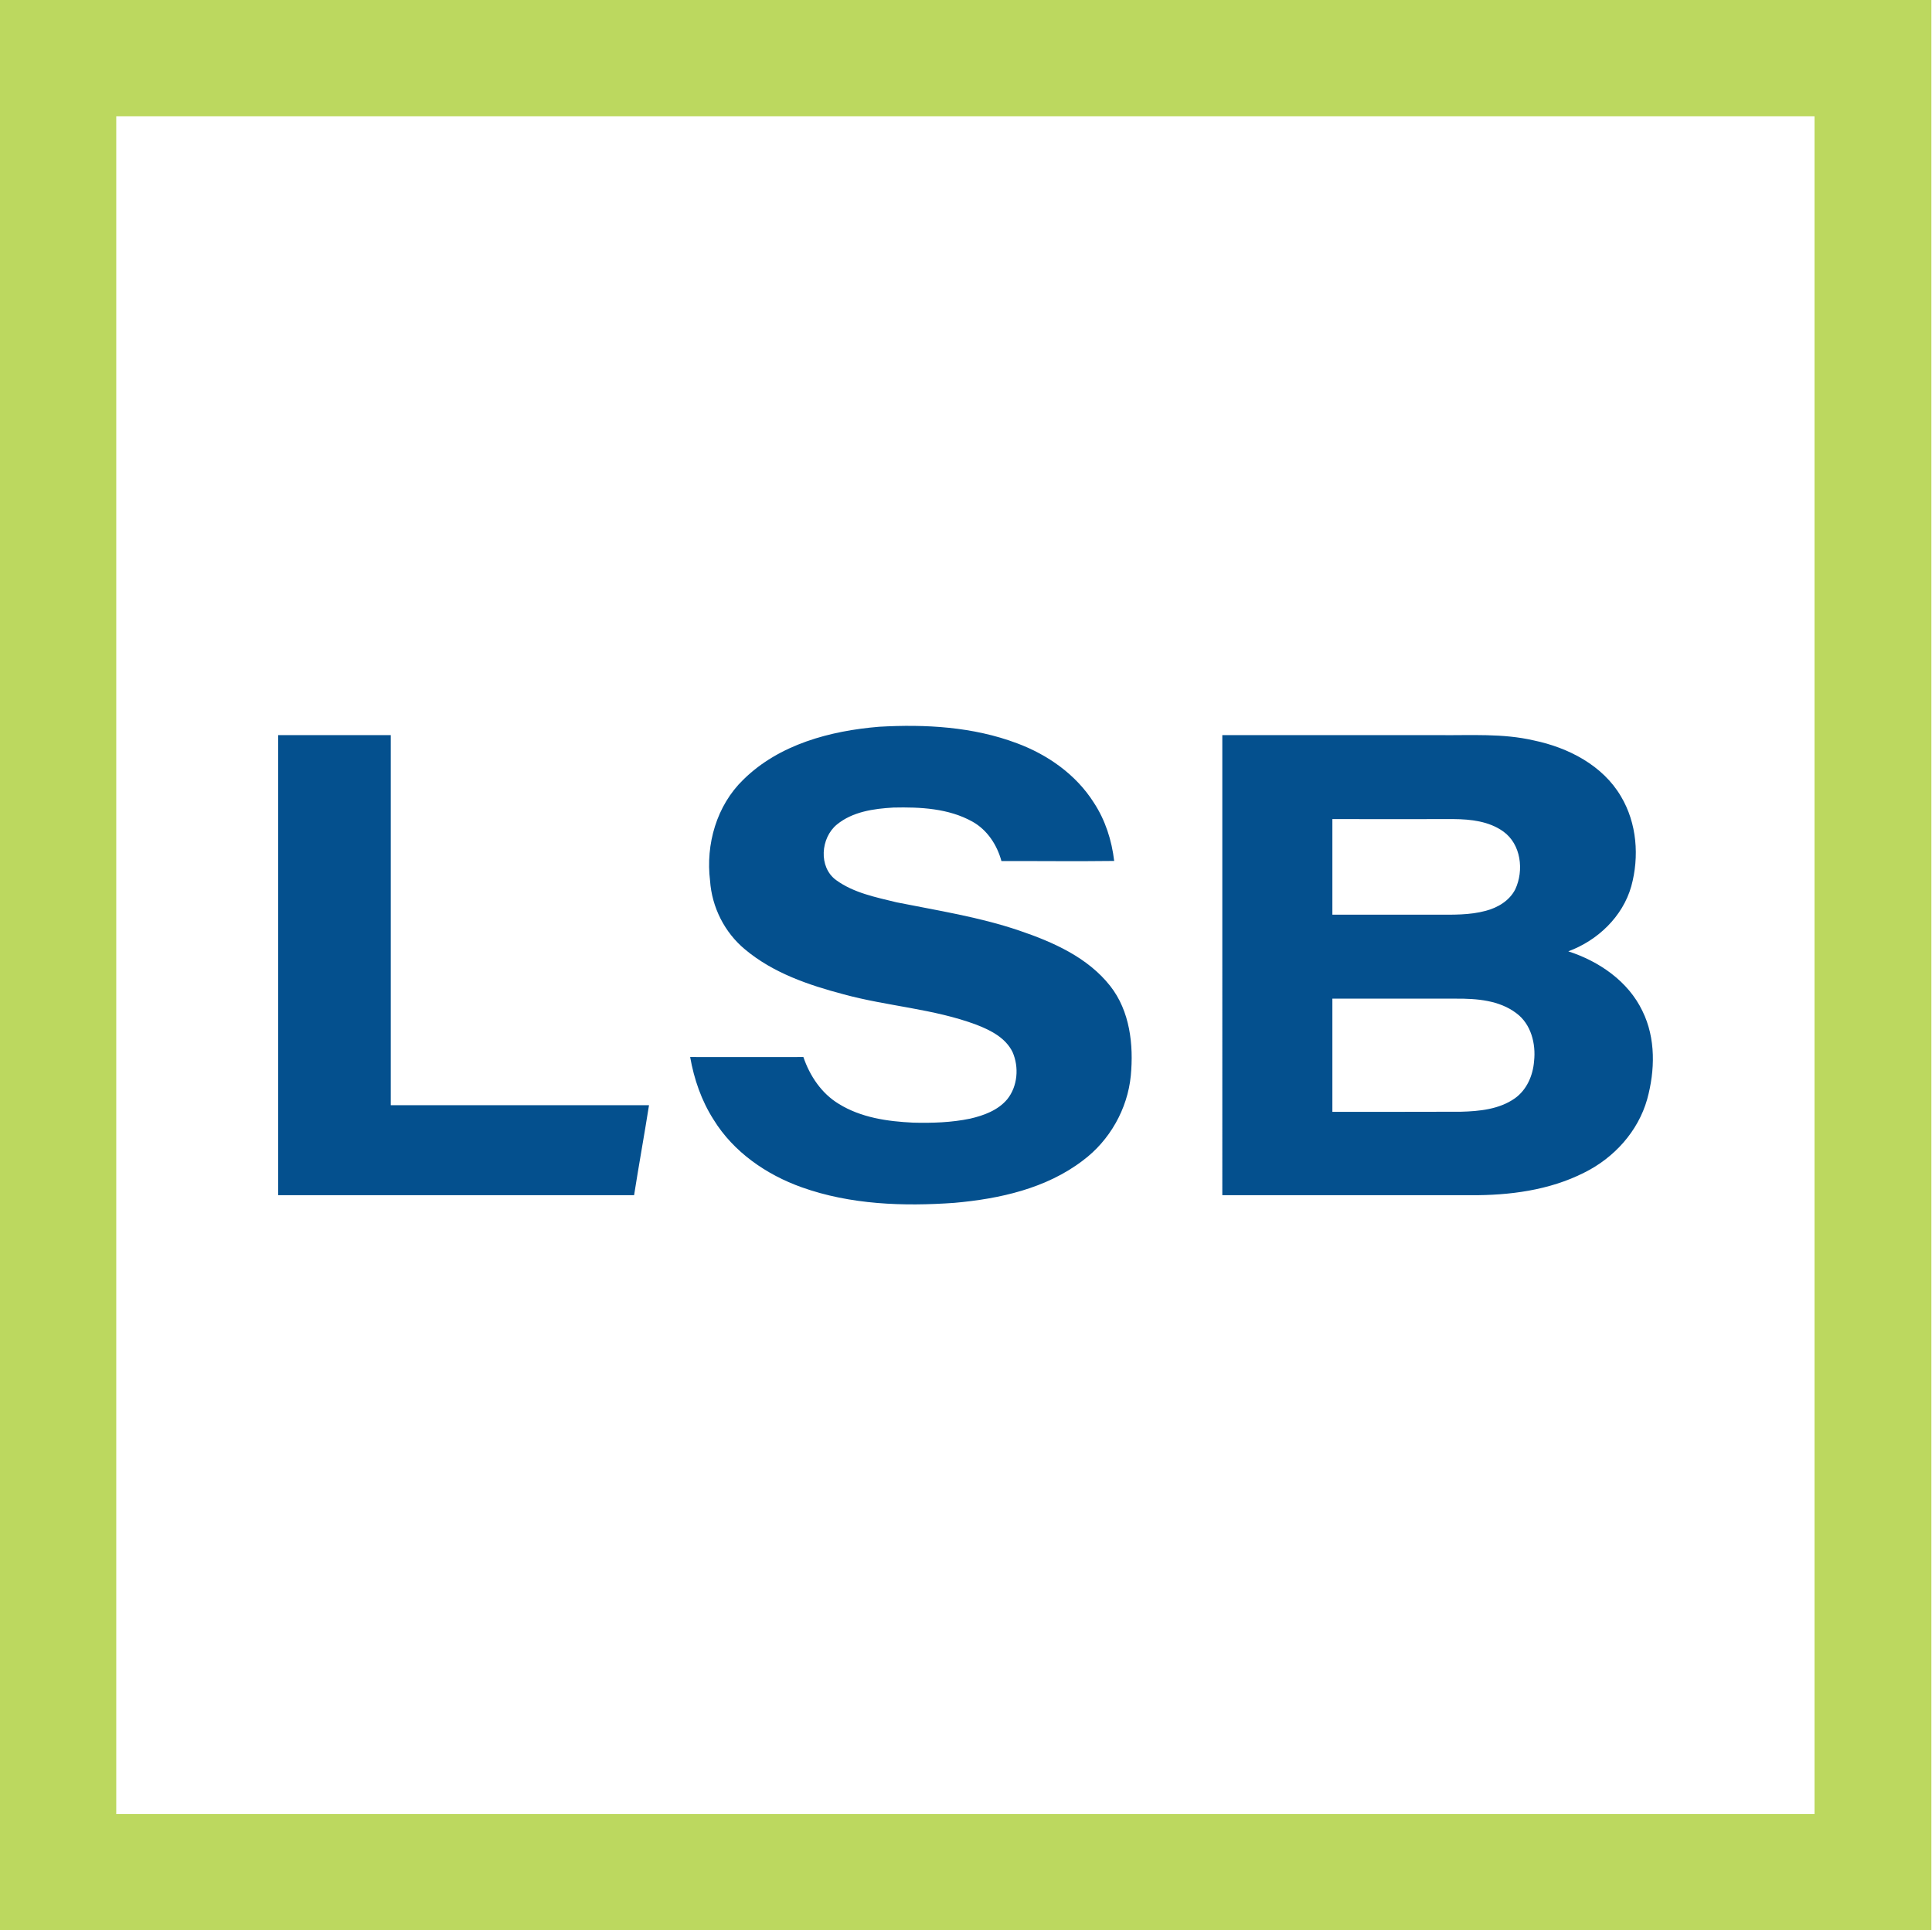 <svg xmlns="http://www.w3.org/2000/svg" version="1.2" viewBox="0 0 1592 1591"><path fill="#bcd85f" fill-rule="evenodd" d="M0 0h1591.5v1591H0V0zm95.8 95.8v1399.4h1399.4V95.8H95.8z"/><path fill="#04508e" fill-rule="evenodd" d="M724.4 599c38.2-2.2 77.5 0 113.6 13.6 25.3 9.4 48.7 25.8 63.3 48.9 9.5 14.4 14.8 31.1 16.8 48.1-30.9.4-61.9 0-92.9.1-3.6-13.3-11.7-25.7-23.9-32.5-19.7-11-43.1-12.1-65.1-11.6-16.2.9-33.7 3.4-46.6 14-13.4 11-15.3 35.1-.6 45.8 14.6 10.6 32.7 14.1 49.8 18.3 33.9 6.8 68.2 12.1 101.1 23.3 27.7 9.4 56.3 22 74.9 45.6 16.3 20.7 19.4 48.5 17 74-2.7 27.5-17.4 53.4-39.5 69.9-30.2 23.1-68.7 31.6-105.9 34.9-42.1 3-85.6 1.5-125.7-12.8-29.2-10.4-56.3-29.1-72.7-55.8-10-15.6-16.1-33.4-19.3-51.6 31.1.1 62.2 0 93.3 0 5.3 15.6 15 30.1 29.3 38.7 18.3 11.3 40.1 14.4 61.2 15.4 15.7.4 31.5-.1 46.9-3.3 11.3-2.6 23-6.9 30.6-16 8.6-10.7 9.8-26.4 4.4-38.8-5.7-11.8-18.1-18.1-29.8-22.6-35.2-13.2-73.3-15.2-109.5-25.1-28.8-7.6-58.1-17.6-81.2-37-16.9-14-27.3-34.8-28.8-56.6-3.7-30 5.4-62 27.4-83.3 29.5-29.1 71.7-40.3 111.9-43.6zm-495.2 6.9H322v305h212.8c-3.9 24.7-8.4 49.4-12.3 74.2H229.2V605.9zm778 0h178.5c26.2.3 52.6-1.6 78.3 4.4 28.3 5.9 56.7 20.5 71.7 46.1 13.2 22.1 15.2 49.7 8.5 74.1-7.1 25.1-27.8 44.7-51.9 53.6 25.4 8.2 49.4 24.7 61.1 49.2 11.1 22.5 10.4 49.1 3.9 72.7-7.5 26.6-27.4 48.4-51.9 60.5-28.8 14.6-61.7 18.8-93.6 18.6h-204.6V605.9zm90.7 69.2v78.8h85.8c13.5 0 27.4.4 40.6-3.2 9.9-2.6 19.5-8.3 24.3-17.7 7.3-15.6 4.8-37.2-9.9-47.7-11.7-8.4-26.8-10.1-40.9-10.2-33.3.1-66.6 0-99.9 0zm0 148v93.3c35.4 0 70.7 0 106-.1 15.2-.4 31.5-2 44.3-11 9.9-7 15-18.9 15.9-30.7 1.6-14.3-2.5-30.6-14.6-39.5-14.1-10.7-32.6-12.1-49.7-12h-101.9z"/></svg>